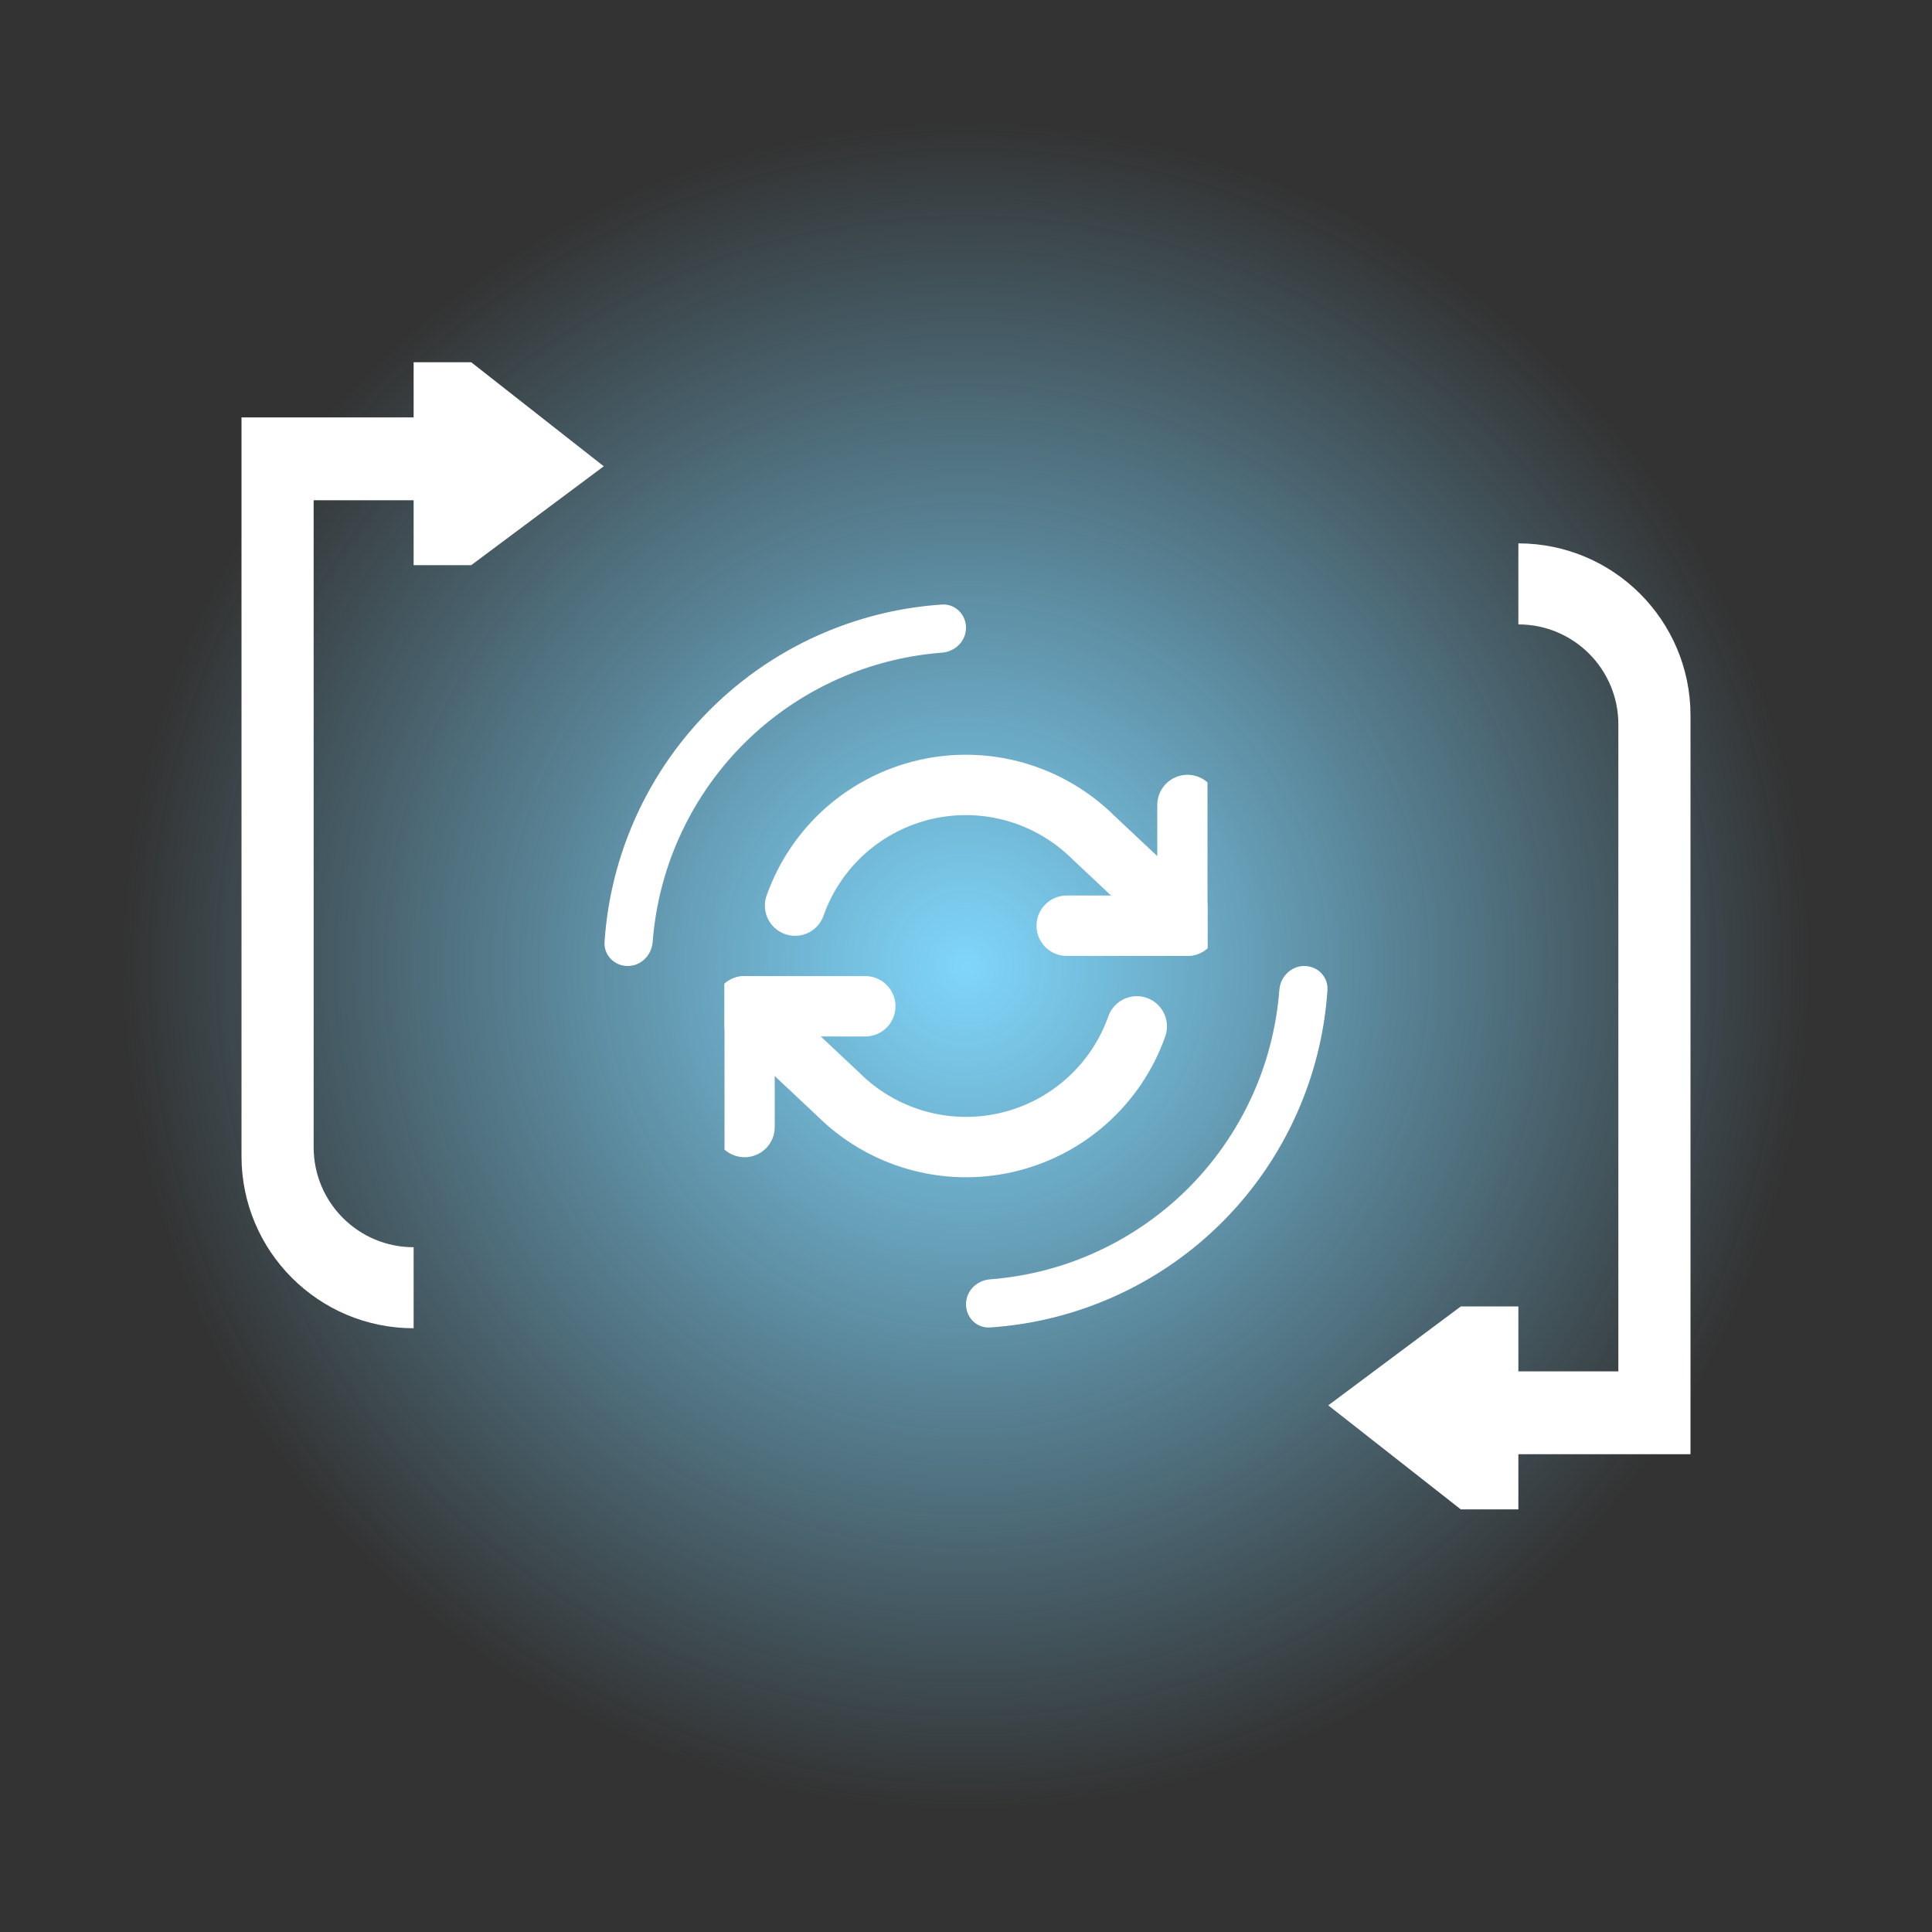 <svg width="32" height="32" viewBox="0 0 32 32" fill="none" xmlns="http://www.w3.org/2000/svg">
<rect x="0" y="0" width="32" height="32" fill="#333333" stroke="none"/>
<g clip-path="url(#clip0_23184_34431)">
<circle cx="16" cy="16" r="14" fill="url(#paint0_radial_23184_34431)"/>
<g clip-path="url(#clip1_23184_34431)">
<path d="M19.668 13.333V15.333H17.668" stroke="white" stroke-linecap="round" stroke-linejoin="round"/>
<path d="M12.332 18.667V16.667H14.332" stroke="white" stroke-linecap="round" stroke-linejoin="round"/>
<path d="M13.169 15C13.338 14.522 13.625 14.095 14.004 13.758C14.383 13.422 14.841 13.187 15.335 13.075C15.829 12.963 16.344 12.978 16.83 13.119C17.317 13.26 17.76 13.522 18.119 13.88L19.665 15.333M12.332 16.667L13.879 18.12C14.237 18.478 14.68 18.74 15.167 18.881C15.654 19.022 16.168 19.037 16.663 18.925C17.157 18.813 17.615 18.578 17.994 18.241C18.372 17.905 18.66 17.478 18.829 17" stroke="white" stroke-linecap="round" stroke-linejoin="round"/>
</g>
<path d="M6.851 9.361H7.805L10 7.723L7.805 6H6.851V6.914H4V19.149C4 20.724 5.276 22 6.851 22V20.658C5.936 20.658 5.195 19.917 5.195 19.002V8.286H6.851V9.361Z" fill="white"/>
<path d="M25.149 21.639H24.195L22 23.277L24.195 25H25.149V24.086H28V11.851C28 10.276 26.724 9 25.149 9V10.342C26.064 10.342 26.805 11.083 26.805 11.998V22.714H25.149V21.639Z" fill="white"/>
<path d="M10.397 16C10.178 16 9.999 15.822 10.013 15.603C10.056 14.951 10.206 14.309 10.457 13.704C10.758 12.976 11.2 12.315 11.757 11.758C12.315 11.2 12.976 10.758 13.704 10.457C14.309 10.206 14.951 10.056 15.603 10.013C15.822 9.999 16 10.178 16 10.398C16 10.617 15.822 10.793 15.603 10.81C15.055 10.852 14.517 10.98 14.008 11.191C13.377 11.453 12.803 11.836 12.319 12.319C11.836 12.803 11.453 13.377 11.191 14.008C10.98 14.517 10.852 15.056 10.81 15.603C10.793 15.822 10.617 16 10.397 16Z" fill="white"/>
<path d="M21.603 16C21.822 16 22.001 16.178 21.987 16.397C21.944 17.049 21.794 17.691 21.543 18.296C21.242 19.024 20.8 19.686 20.243 20.243C19.686 20.8 19.024 21.242 18.296 21.543C17.691 21.794 17.049 21.944 16.397 21.987C16.178 22.002 16 21.822 16 21.603C16 21.383 16.178 21.207 16.397 21.19C16.945 21.148 17.483 21.02 17.992 20.809C18.623 20.547 19.197 20.164 19.681 19.681C20.164 19.197 20.547 18.624 20.809 17.992C21.02 17.483 21.148 16.945 21.19 16.397C21.207 16.178 21.383 16 21.603 16Z" fill="white"/>
</g>
<defs>
<radialGradient id="paint0_radial_23184_34431" cx="0" cy="0" r="1" gradientUnits="userSpaceOnUse" gradientTransform="translate(16 16) rotate(90) scale(14)">
<stop stop-color="#81D9FF" stop-opacity="0.98"/>
<stop offset="1" stop-color="#81D9FF" stop-opacity="0"/>
</radialGradient>
<clipPath id="clip0_23184_34431">
<rect width="32" height="32" fill="white"/>
</clipPath>
<clipPath id="clip1_23184_34431">
<rect width="8" height="8" fill="white" transform="translate(12 12)"/>
</clipPath>
</defs>
</svg>
